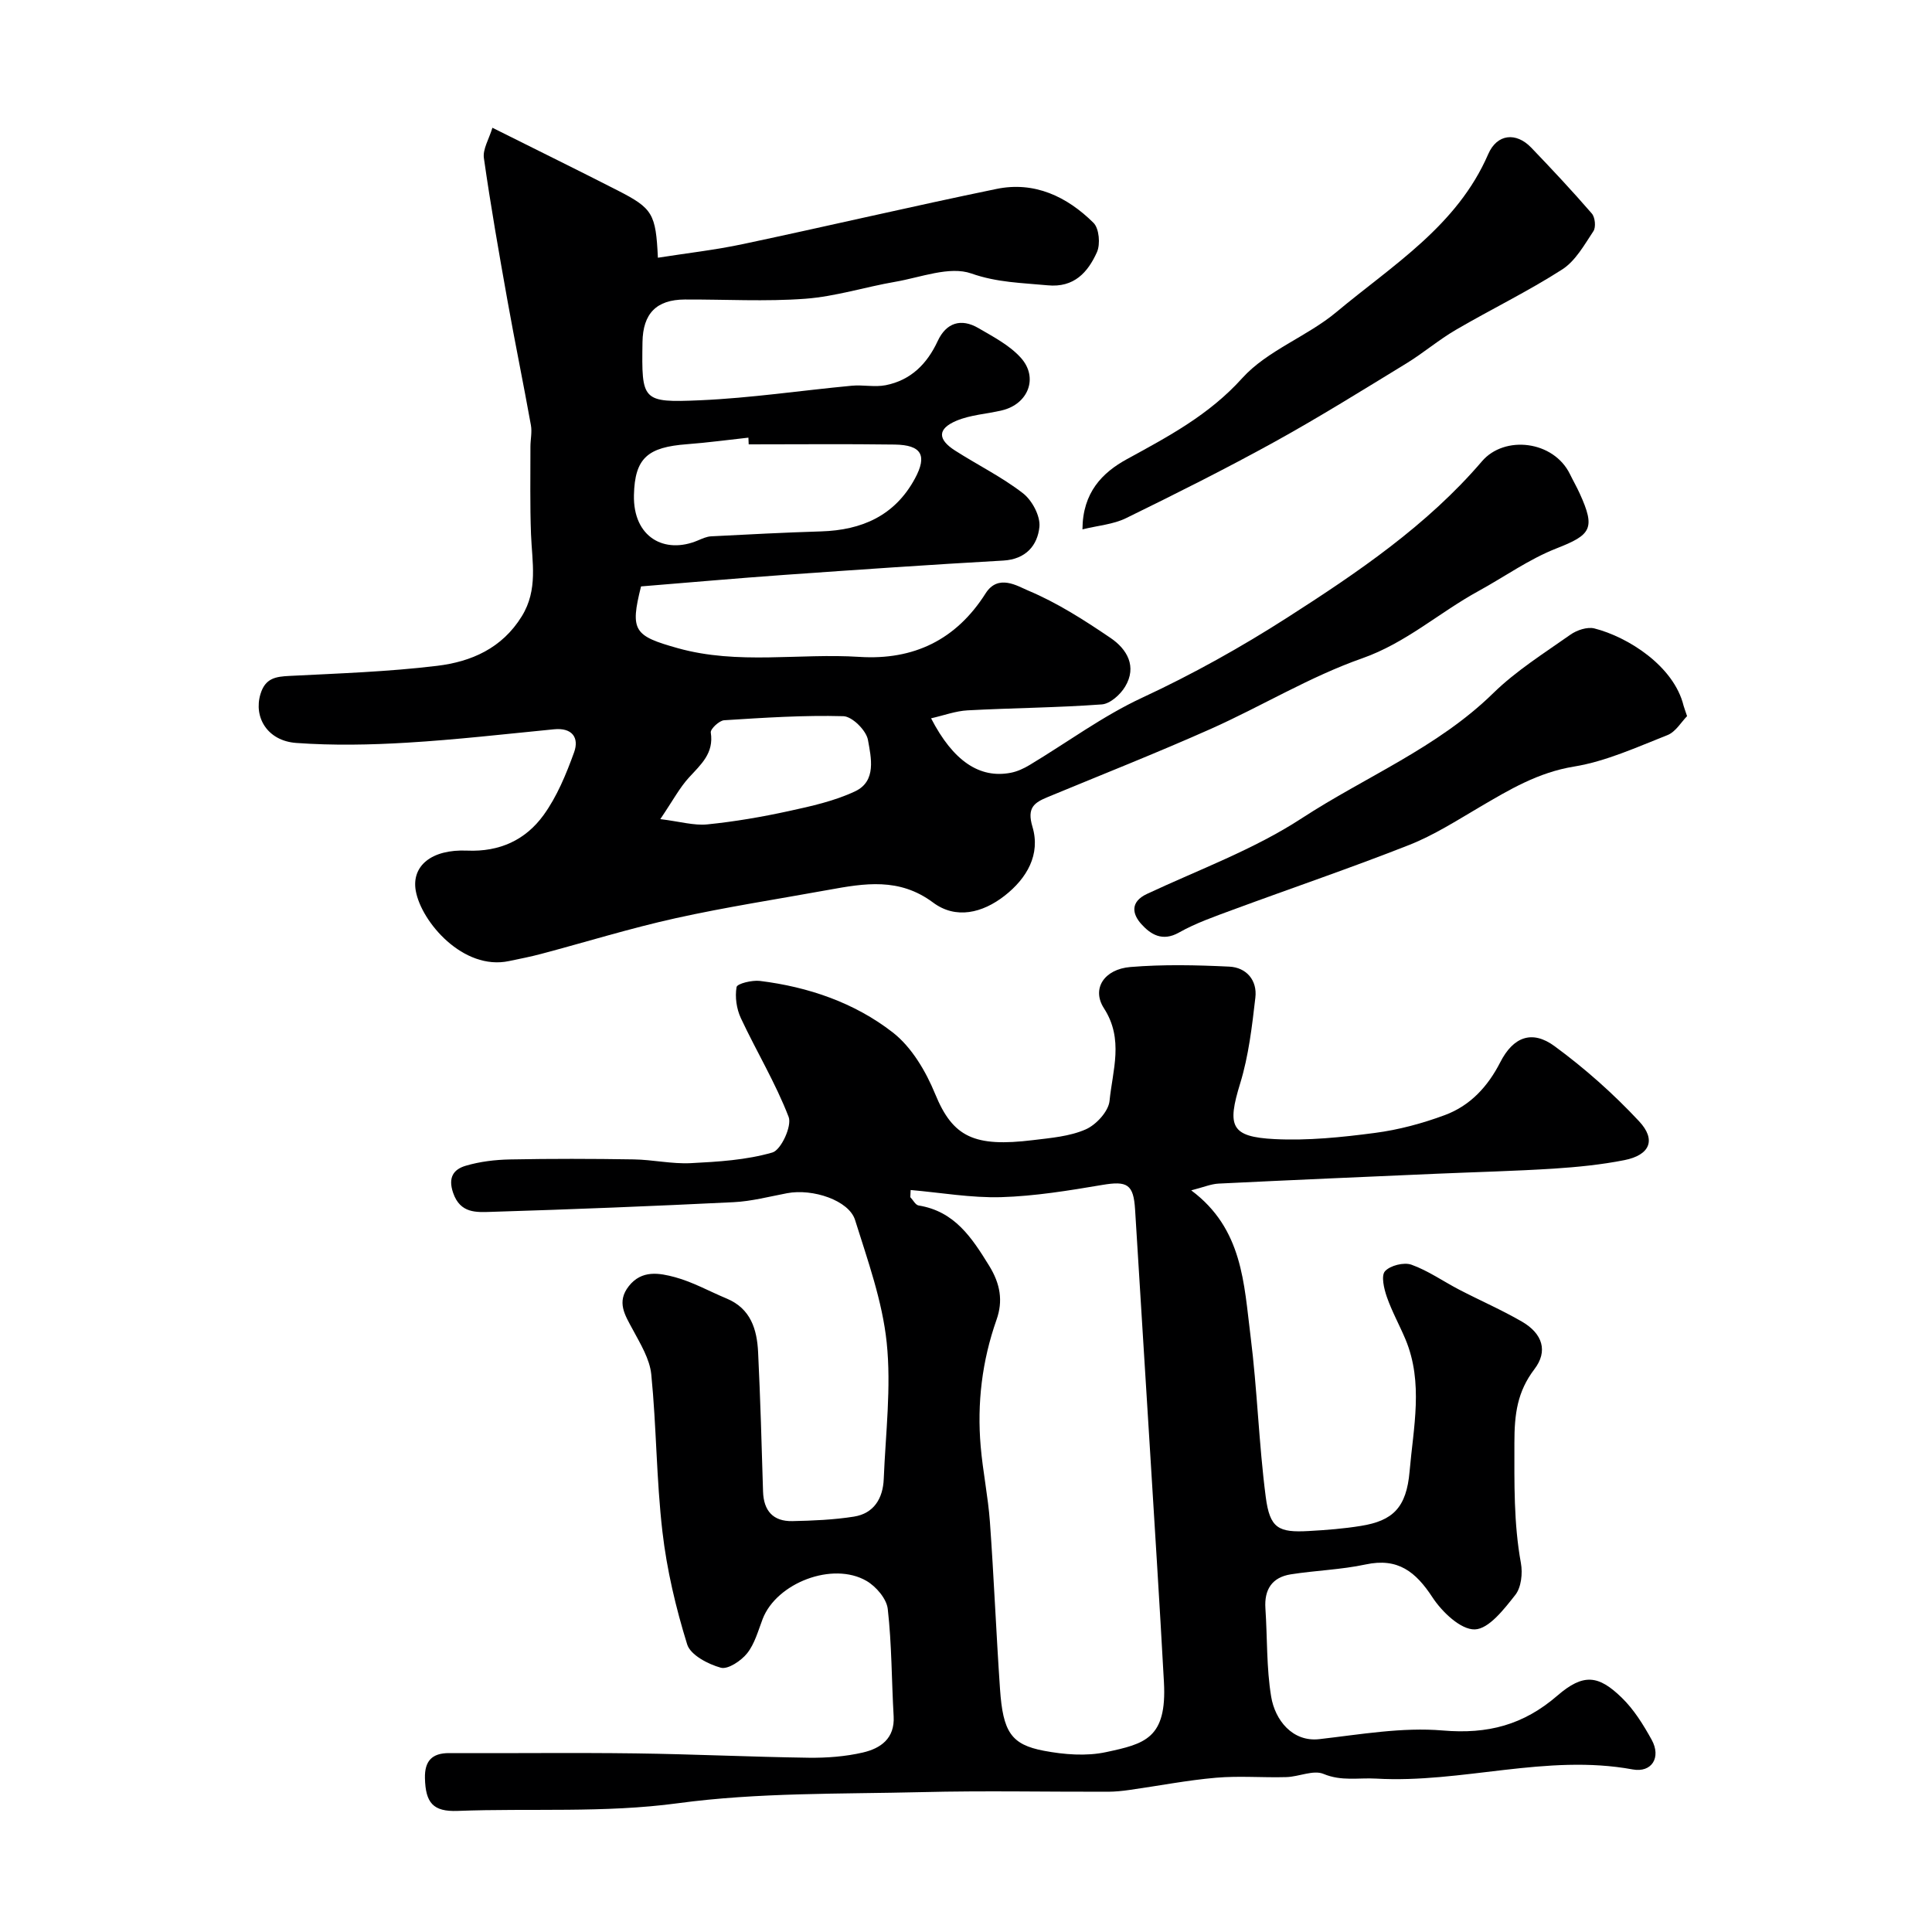 <svg enable-background="new 0 0 400 400" viewBox="0 0 400 400" xmlns="http://www.w3.org/2000/svg"><g fill="#000001"><path d="m246.63 246.45c10.7 7.96 10.91 19.38 12.28 30.16 1.4 11.07 1.71 22.27 3.15 33.33.85 6.49 2.62 7.4 8.92 7.04 3.61-.2 7.23-.48 10.79-1.06 6.59-1.06 9.42-3.76 10.07-11.27.78-9.09 2.9-18.35-.84-27.33-1.24-2.96-2.82-5.79-3.87-8.81-.59-1.69-1.22-4.39-.38-5.32 1.08-1.19 3.92-1.9 5.47-1.35 3.46 1.24 6.57 3.44 9.87 5.16 4.33 2.25 8.83 4.2 13.05 6.65 4.27 2.49 5.36 6.13 2.56 9.8-3.57 4.69-4.16 9.31-4.16 15.29 0 8.38-.16 16.61 1.35 24.9.38 2.1.07 5.01-1.16 6.57-2.31 2.93-5.47 7.05-8.38 7.14s-6.79-3.61-8.76-6.62c-3.47-5.3-7.15-8.26-13.83-6.83-5.09 1.09-10.37 1.24-15.52 2.05-3.86.61-5.52 3.13-5.25 7.06.41 6.09.2 12.27 1.19 18.26.8 4.85 4.41 9.44 9.98 8.8 8.5-.97 17.15-2.51 25.57-1.79 9.29.79 16.66-1.13 23.71-7.22 5.4-4.67 8.52-4.24 13.31.41 2.53 2.45 4.49 5.62 6.21 8.73 2.02 3.66.02 6.87-3.94 6.14-17.85-3.28-35.33 2.92-53.12 1.9-3.66-.21-7.13.59-10.88-.97-2.1-.88-5.1.59-7.7.66-4.85.14-9.74-.29-14.56.13-6 .52-11.94 1.69-17.91 2.53-1.47.21-2.96.36-4.44.37-12.83.03-25.67-.24-38.5.08-16.87.41-33.9.05-50.55 2.3-15.29 2.06-30.43 1.01-45.63 1.59-5.07.19-6.63-1.67-6.75-6.79-.08-3.5 1.42-5.2 5.03-5.18 12.86.06 25.73-.11 38.59.06 11.94.16 23.87.73 35.81.9 3.75.05 7.6-.24 11.24-1.08 3.65-.85 6.63-2.88 6.37-7.5-.43-7.41-.38-14.87-1.22-22.23-.24-2.11-2.42-4.65-4.4-5.8-7.01-4.07-18.63.42-21.5 7.88-.93 2.43-1.64 5.12-3.2 7.09-1.25 1.57-3.99 3.41-5.47 3-2.64-.73-6.28-2.63-6.96-4.83-2.35-7.58-4.21-15.44-5.12-23.32-1.26-10.8-1.23-21.74-2.31-32.57-.32-3.21-2.26-6.35-3.85-9.32-1.6-2.97-3.39-5.66-.8-8.96 2.68-3.41 6.33-2.72 9.57-1.85 3.69 1 7.13 2.94 10.69 4.42 4.99 2.08 6.28 6.39 6.51 11.14.46 9.59.74 19.2 1.02 28.8.12 4.01 2.09 6.22 6.07 6.14 4.26-.09 8.56-.27 12.75-.93 4.15-.66 6.01-3.8 6.17-7.8.38-9.42 1.58-18.95.61-28.25-.9-8.6-3.94-17.03-6.55-25.37-1.27-4.05-8.75-6.55-14.07-5.54-3.69.7-7.38 1.68-11.1 1.86-16.69.82-33.4 1.49-50.11 2-3.07.09-6.46.39-7.94-3.95-1.1-3.22.14-4.86 2.6-5.59 2.94-.87 6.1-1.25 9.18-1.31 8.53-.17 17.07-.15 25.6-.01 3.94.06 7.89.97 11.8.78 5.69-.29 11.52-.64 16.93-2.21 1.79-.52 4.08-5.49 3.36-7.36-2.71-7.04-6.68-13.59-9.89-20.45-.9-1.92-1.25-4.39-.89-6.44.13-.72 3.22-1.47 4.84-1.27 10.03 1.24 19.56 4.5 27.48 10.65 3.92 3.04 6.87 8.06 8.81 12.79 3.65 8.9 8.08 11.01 20.24 9.52 3.69-.45 7.58-.76 10.91-2.22 2.17-.95 4.73-3.74 4.94-5.91.62-6.33 3-12.74-1.16-19.17-2.61-4.05.06-8.09 5.47-8.54 6.79-.56 13.66-.41 20.48-.08 3.55.17 5.82 2.83 5.4 6.41-.69 5.97-1.39 12.04-3.14 17.75-2.73 8.87-2 11.09 7.16 11.55 6.88.34 13.87-.38 20.72-1.28 4.92-.64 9.85-1.97 14.51-3.7 5.22-1.94 8.88-5.89 11.45-10.93 2.68-5.25 6.57-6.77 11.25-3.33 6.27 4.6 12.19 9.86 17.49 15.54 3.63 3.88 2.21 7.01-3.02 8.05-4.8.95-9.72 1.44-14.61 1.76-8.09.51-16.2.71-24.3 1.06-15.04.66-30.07 1.3-45.11 2.04-1.59.08-3.14.75-5.68 1.4zm-58.09-.07c-.02.49-.05.98-.07 1.48.57.59 1.06 1.61 1.71 1.72 7.45 1.2 11 6.62 14.61 12.47 2.32 3.76 2.91 7.29 1.53 11.19-3 8.52-4.05 17.27-3.28 26.23.45 5.22 1.53 10.39 1.91 15.61.83 11.52 1.3 23.07 2.09 34.6.61 8.88 2.28 11.51 9.09 12.8 4.18.79 8.76 1.16 12.86.28 8.01-1.72 12.63-2.79 11.99-14.5-.9-16.47-1.96-32.94-2.97-49.41-.99-16.13-2.02-32.26-3-48.39-.32-5.28-1.61-6.01-6.81-5.13-6.93 1.17-13.94 2.32-20.95 2.53-6.21.17-12.47-.94-18.71-1.48z"/><path d="m101.95 26.45c9.56 4.78 17.77 8.81 25.91 12.97 7.28 3.72 7.92 4.82 8.35 13.94 5.94-.94 11.84-1.6 17.63-2.83 17.51-3.71 34.93-7.8 52.46-11.41 7.87-1.63 14.62 1.58 20.1 7.02 1.17 1.16 1.45 4.42.71 6.07-1.87 4.15-4.72 7.39-10.2 6.86-5.32-.51-10.43-.56-15.81-2.45-4.5-1.58-10.47.81-15.74 1.72-6.22 1.07-12.35 3.04-18.6 3.51-8.28.62-16.65.12-24.98.16-5.88.03-8.67 2.9-8.76 8.83-.18 12.15-.16 12.56 11.97 12.03 10.48-.46 20.91-2.03 31.36-3.01 2.33-.22 4.77.34 7.03-.11 5.18-1.03 8.55-4.38 10.76-9.14 1.76-3.79 4.83-4.79 8.45-2.67 3.08 1.8 6.43 3.54 8.76 6.13 3.71 4.12 1.52 9.6-3.9 10.89-3.15.75-6.52.92-9.45 2.16-3.92 1.66-3.91 3.83-.27 6.16 4.67 2.99 9.71 5.47 14.07 8.85 1.89 1.46 3.62 4.72 3.4 6.95-.39 3.82-2.78 6.71-7.49 6.98-15.14.85-30.26 1.9-45.39 2.97-9.86.7-19.7 1.58-29.6 2.38-2.32 9.23-1.44 10.25 7.62 12.79 12.45 3.48 25.07 1 37.58 1.8 11.26.72 20.05-3.54 26.14-13.15 2.6-4.1 6.62-1.5 8.81-.58 6.01 2.52 11.64 6.13 17.07 9.82 3.39 2.3 5.52 5.9 3 10.08-.99 1.65-3.1 3.54-4.82 3.67-9.24.68-18.52.73-27.78 1.23-2.49.13-4.93 1.05-7.57 1.65 4.58 8.87 10.05 12.5 16.47 11.28 1.37-.26 2.73-.89 3.94-1.62 7.76-4.66 15.14-10.14 23.3-13.93 10.44-4.85 20.48-10.46 30.06-16.6 14.51-9.3 28.94-19.08 40.29-32.35 4.64-5.43 14.82-4.32 18.23 2.7.64 1.32 1.38 2.6 1.99 3.94 3.34 7.32 2.37 8.6-4.85 11.42-5.65 2.22-10.74 5.88-16.11 8.82-8.12 4.44-14.97 10.72-24.07 13.92-10.83 3.8-20.82 9.92-31.36 14.62-11.12 4.95-22.46 9.43-33.71 14.09-2.83 1.17-4.38 2.2-3.19 6.17 1.71 5.72-1.15 10.67-5.76 14.27-4.58 3.58-10.09 4.94-14.82 1.41-6.99-5.21-14.18-3.98-21.65-2.62-10.57 1.92-21.2 3.55-31.67 5.87-9.35 2.07-18.53 4.92-27.8 7.38-2.2.59-4.45 1.02-6.68 1.49-9.47 2.01-18.15-8.1-19.3-14.55-.91-5.12 3.22-8.64 10.64-8.32 6.75.29 12.09-2.22 15.81-7.34 2.79-3.85 4.69-8.48 6.33-13.01 1.09-3.03-.4-5.14-4.14-4.77-10.13.99-20.26 2.16-30.42 2.77-7.63.46-15.34.61-22.96.06-5.98-.43-8.87-5.32-7.41-10.13 1-3.3 3.15-3.61 6.03-3.75 10.2-.52 20.44-.86 30.56-2.09 7.03-.85 13.42-3.61 17.52-10.27 3.39-5.51 2.12-11.2 1.9-16.97-.23-6.03-.11-12.08-.12-18.12 0-1.49.36-3.02.1-4.45-1.55-8.63-3.32-17.21-4.86-25.84-1.75-9.79-3.47-19.59-4.87-29.43-.29-1.86 1.05-3.96 1.76-6.32zm53.06 65.55c-.02-.46-.04-.92-.06-1.39-4.24.46-8.47 1.04-12.72 1.36-8.06.61-10.81 2.79-10.98 10.54-.19 8.72 6.32 12.31 13.25 9.38.88-.37 1.82-.81 2.75-.85 7.58-.39 15.17-.79 22.75-1.02 8.42-.26 15.25-3.23 19.42-10.93 2.6-4.8 1.4-6.97-4.19-7.05-10.07-.14-20.15-.04-30.22-.04zm-18.3 77.59c4.09.5 6.97 1.37 9.74 1.09 5.65-.57 11.29-1.54 16.84-2.75 4.68-1.02 9.48-2.08 13.76-4.1 4.47-2.11 3.3-7 2.65-10.64-.35-1.96-3.26-4.86-5.09-4.91-8.22-.23-16.47.32-24.69.84-1.02.07-2.87 1.82-2.76 2.54.67 4.3-2.03 6.6-4.51 9.31-1.93 2.1-3.31 4.73-5.94 8.62z"/><path d="m224.11 109.6c.04-7.66 4.13-11.76 9.21-14.54 8.6-4.71 16.99-9.14 23.86-16.76 5.19-5.75 13.43-8.61 19.52-13.7 11.62-9.71 24.98-17.83 31.41-32.67 1.84-4.25 5.79-4.61 8.91-1.37 4.28 4.46 8.51 8.98 12.55 13.65.68.78.88 2.83.33 3.65-1.89 2.85-3.72 6.17-6.47 7.93-7.09 4.55-14.73 8.25-22.01 12.5-3.55 2.07-6.72 4.79-10.23 6.94-9.04 5.52-18.03 11.13-27.3 16.25-10.1 5.57-20.42 10.74-30.78 15.81-2.62 1.28-5.76 1.51-9 2.31z"/><path d="m349.29 148.27c-1.2 1.21-2.36 3.26-4.07 3.93-6.34 2.49-12.71 5.43-19.34 6.51-7.43 1.21-13.38 4.78-19.55 8.4-4.75 2.79-9.46 5.81-14.55 7.82-12.05 4.75-24.32 8.92-36.48 13.41-3.81 1.41-7.7 2.76-11.22 4.74-3.44 1.94-5.87.36-7.79-1.77-1.85-2.05-2.36-4.58 1.19-6.24 10.77-5.04 22.14-9.2 32.01-15.64 13.21-8.62 28.13-14.62 39.67-25.92 4.74-4.64 10.52-8.26 15.98-12.11 1.33-.94 3.49-1.66 4.96-1.29 6.92 1.75 16.47 7.78 18.47 16.01.14.49.32.94.72 2.15z"/></g></svg>